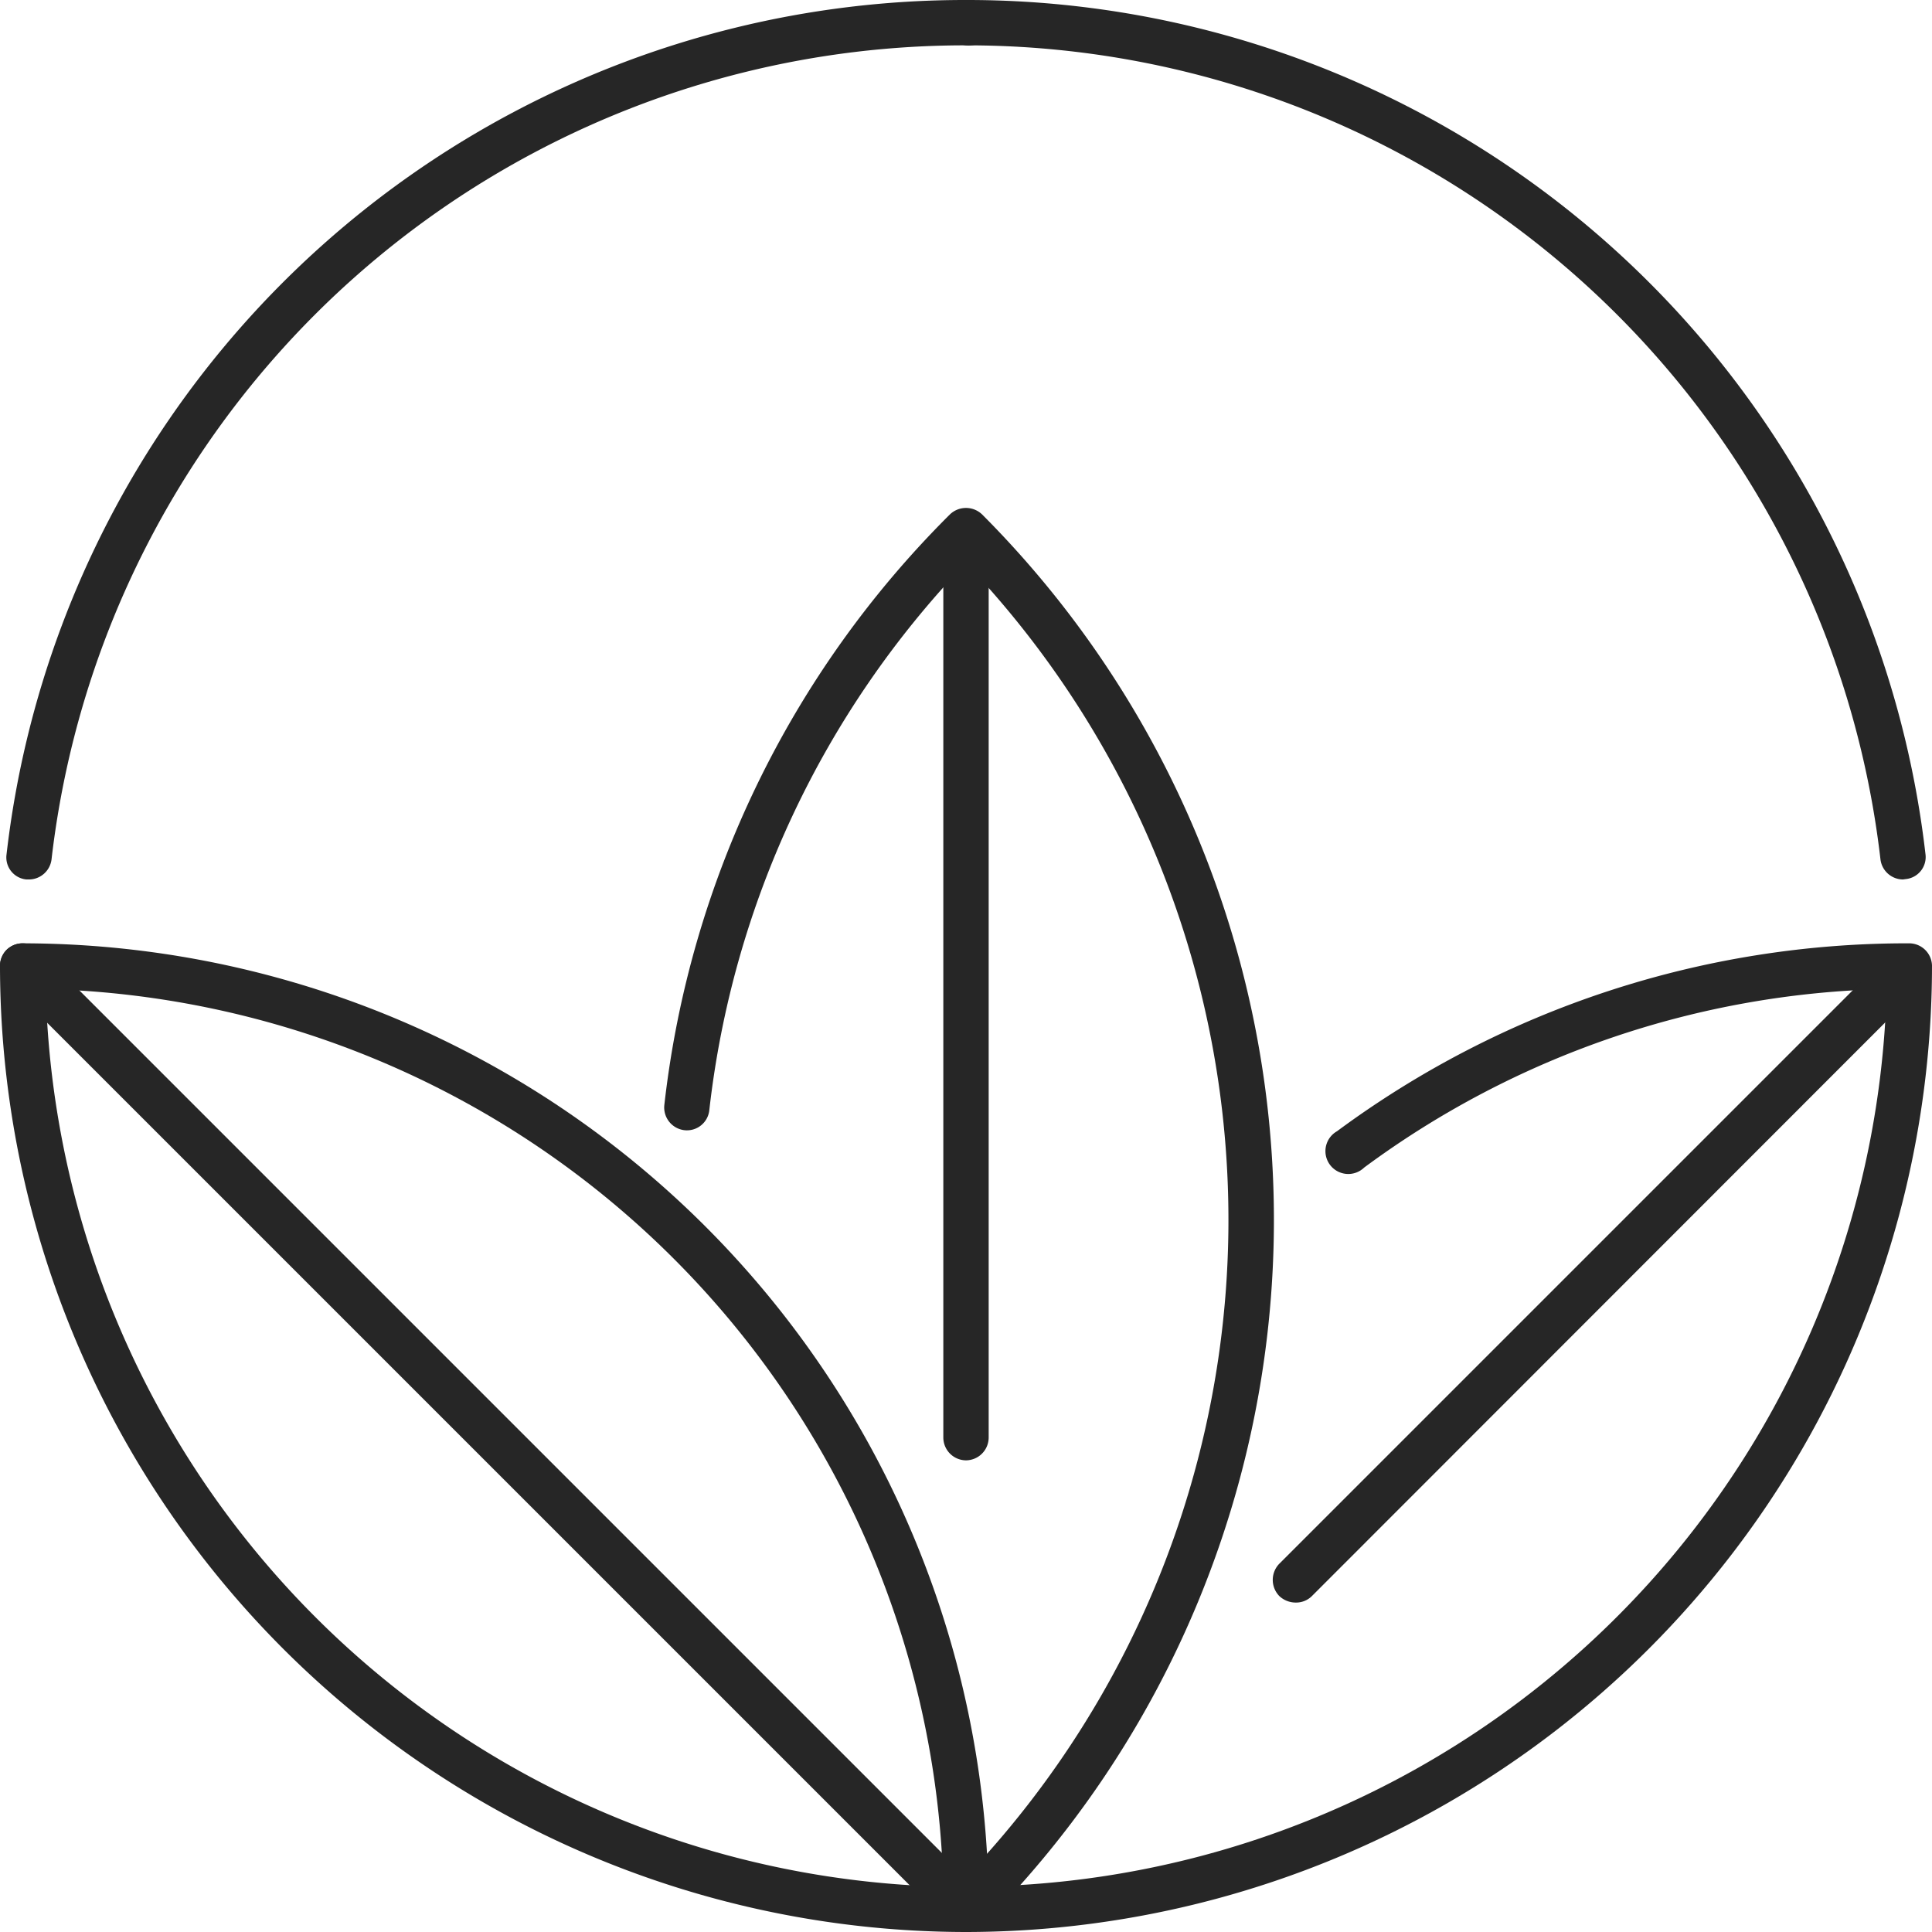 <svg viewBox="0 0 53.25 53.25" xmlns="http://www.w3.org/2000/svg"><defs><style>.cls-1{fill:#262626;}</style></defs><g data-name="Слой 2" id="Слой_2"><g data-name="Layer 1" id="Layer_1"><path d="M26.62,53.25a.62.62,0,0,1-.44-.18.64.64,0,0,1,0-.89,26.26,26.26,0,0,0,.44-36.66A26,26,0,0,0,19.55,30.6a.62.62,0,0,1-.69.55.63.63,0,0,1-.55-.69,27.26,27.26,0,0,1,7.87-16.28.64.64,0,0,1,.89,0,27.53,27.53,0,0,1,0,38.89A.63.63,0,0,1,26.62,53.25Z" class="cls-1"></path><path d="M.8,24.24H.73a.61.61,0,0,1-.55-.69A26.59,26.59,0,0,1,26.62,0a.63.63,0,1,1,0,1.25A25.35,25.35,0,0,0,1.42,23.69.63.63,0,0,1,.8,24.24Z" class="cls-1"></path><path d="M52.45,24.24a.63.63,0,0,1-.62-.55A25.35,25.35,0,0,0,26.62,1.25a.63.63,0,0,1,0-1.25A26.59,26.59,0,0,1,53.07,23.54a.61.61,0,0,1-.55.69Z" class="cls-1"></path><path d="M26.62,53.25a.63.63,0,0,1,0-1.25A25.4,25.4,0,0,0,52,27.26a25.1,25.1,0,0,0-14.4,4.92.63.63,0,1,1-.75-1A26.42,26.42,0,0,1,52.62,26a.63.63,0,0,1,.63.62A26.65,26.65,0,0,1,26.62,53.25Z" class="cls-1"></path><path d="M26.62,53.25A26.65,26.65,0,0,1,0,26.62.62.62,0,0,1,.62,26,26.65,26.65,0,0,1,27.25,52.62.63.63,0,0,1,26.62,53.25Zm-25.36-26A25.4,25.4,0,0,0,26,52,25.4,25.4,0,0,0,1.26,27.26Z" class="cls-1"></path><path d="M26.62,40.25a.63.63,0,0,1-.62-.63v-25a.63.63,0,0,1,1.25,0v25A.63.63,0,0,1,26.62,40.25Z" class="cls-1"></path><path d="M26.62,53.25a.62.62,0,0,1-.44-.18l-26-26a.64.64,0,0,1,0-.89.64.64,0,0,1,.89,0l26,26a.64.64,0,0,1,0,.89A.63.63,0,0,1,26.62,53.25Z" class="cls-1"></path><path d="M35.71,44.17a.66.66,0,0,1-.45-.18.64.64,0,0,1,0-.89L52.18,26.18a.63.63,0,0,1,.89.89L36.15,44A.62.62,0,0,1,35.71,44.17Z" class="cls-1"></path></g></g></svg>